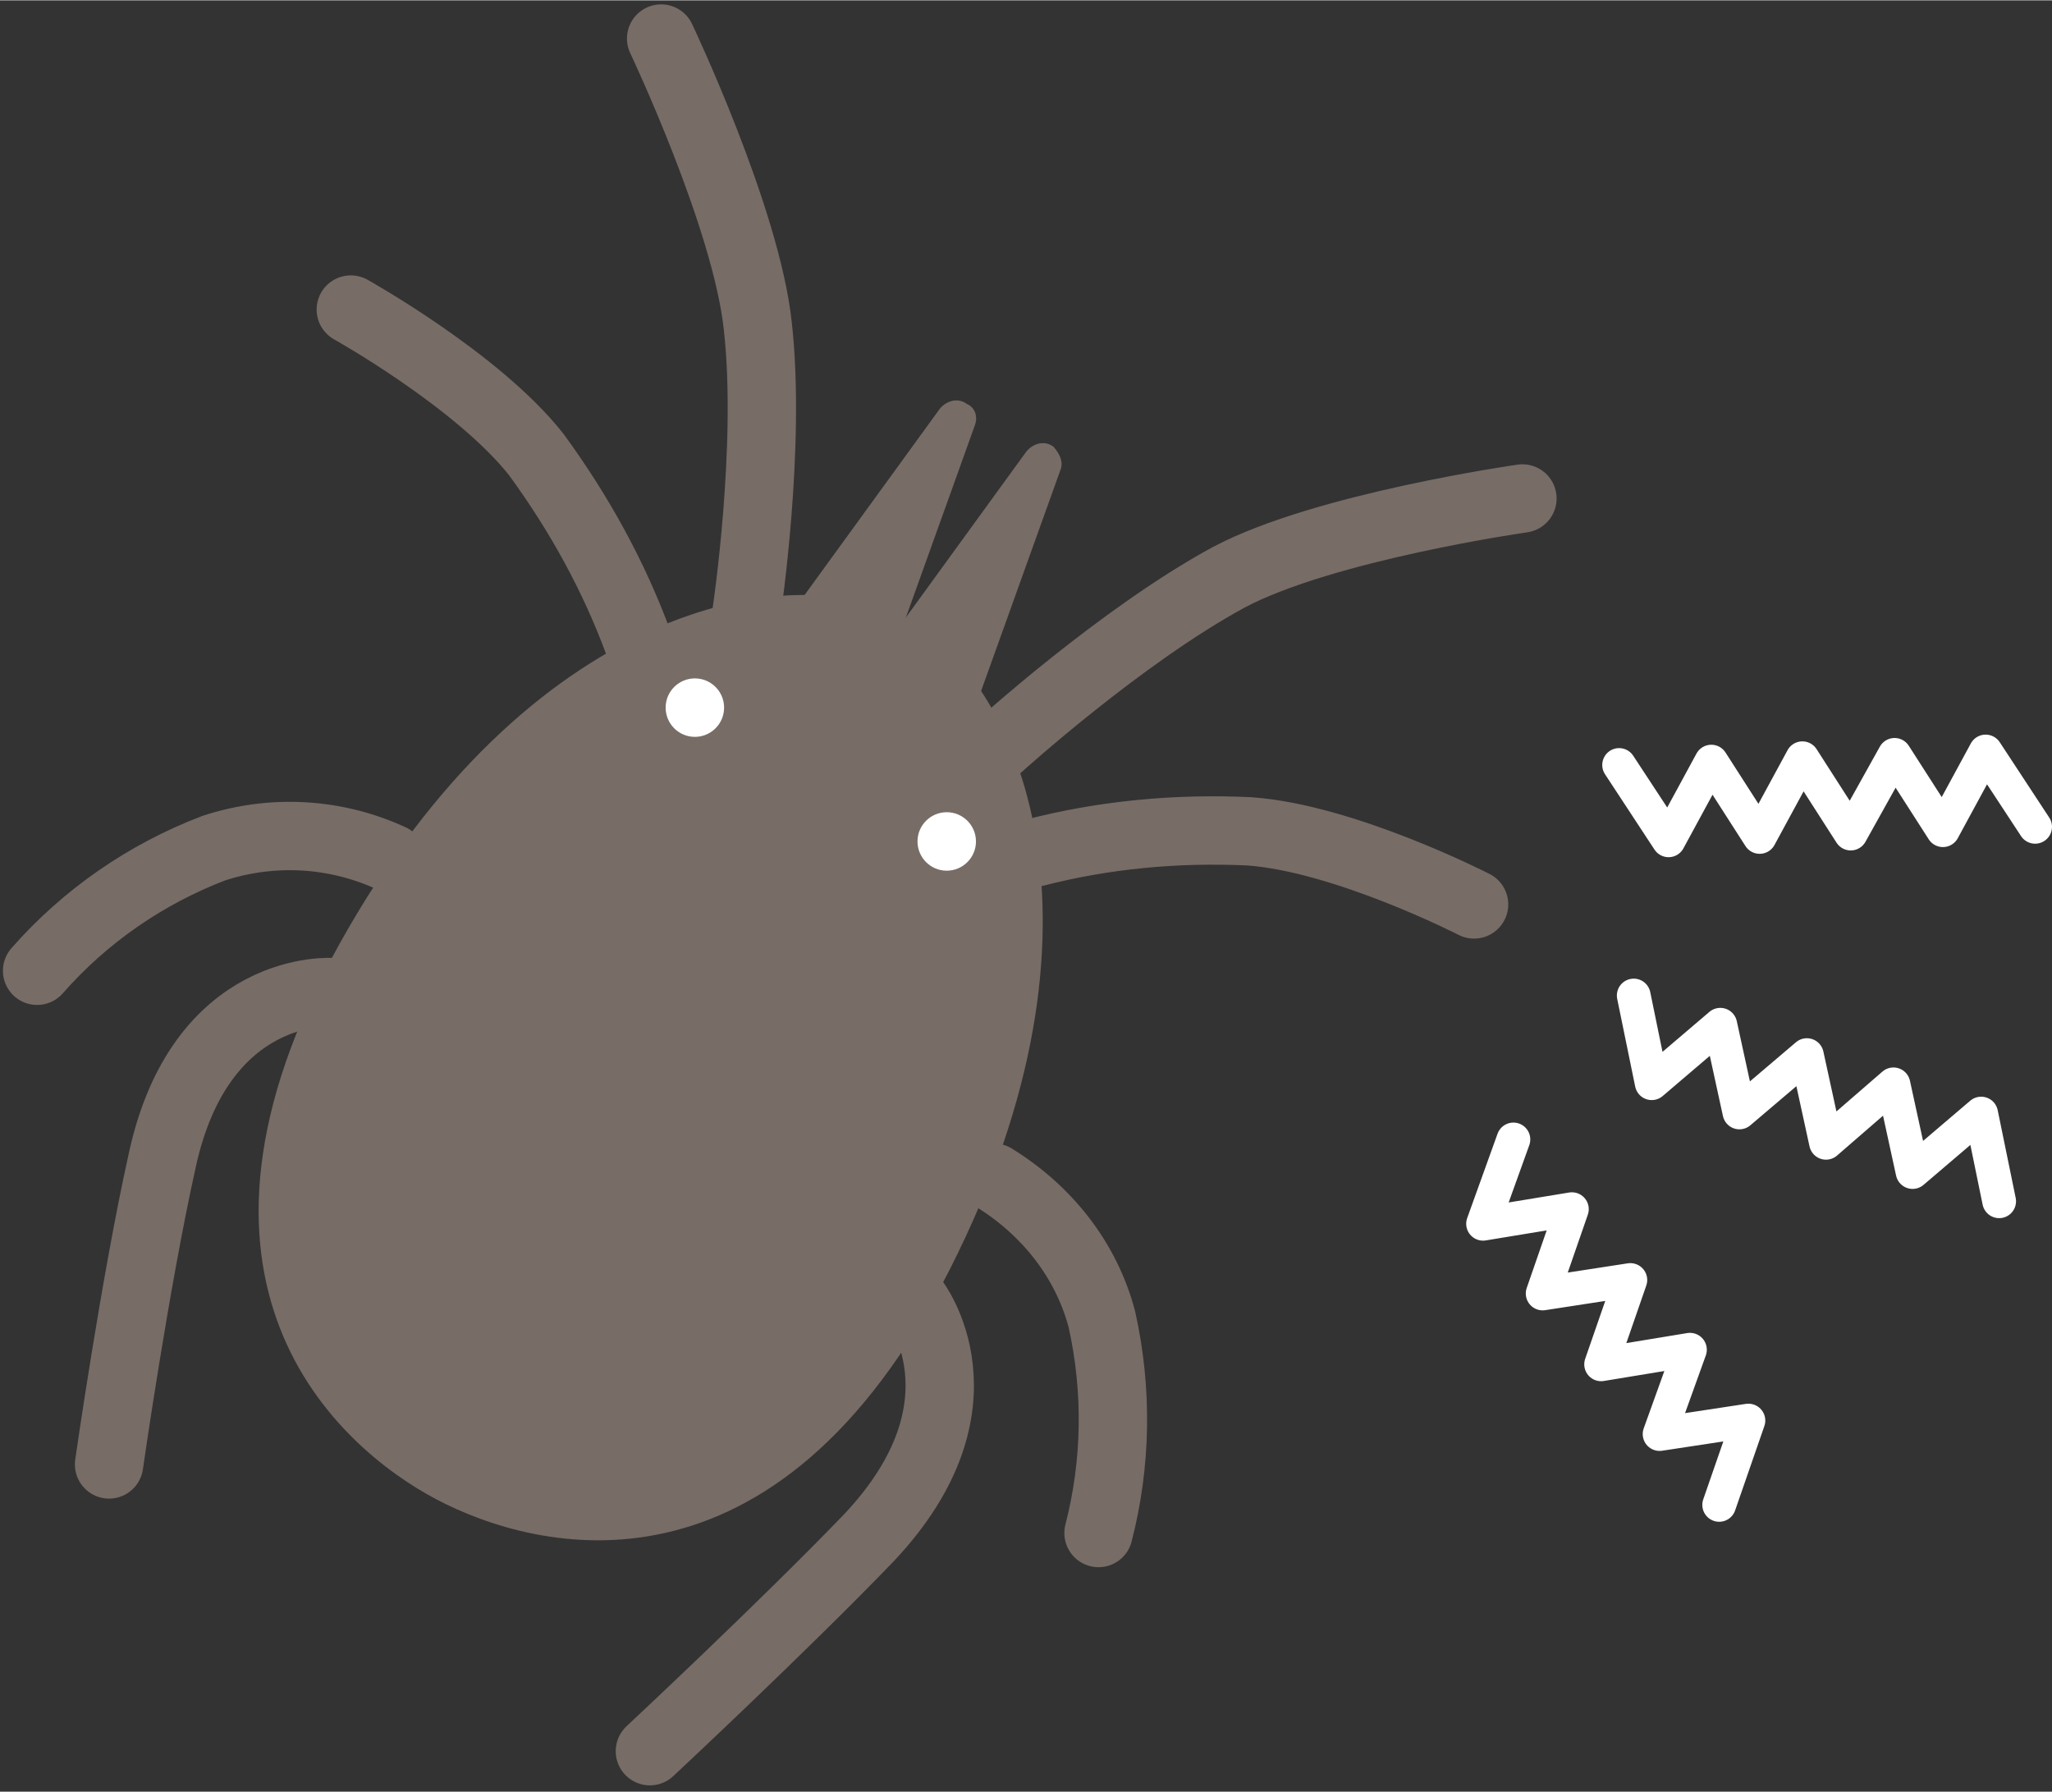 <svg xmlns="http://www.w3.org/2000/svg" width="182.47" height="159.33" viewBox="0 0 182.5 159.3"><rect x="0" y="0" width="182.5" height="159.3" fill="#333333" stroke="none"/><style>.st0{fill:none;stroke:#fff;stroke-width:3;stroke-linecap:round;stroke-linejoin:round}.st2{fill:#776c66}.st3{fill:#fff}</style><path class="st0" d="M144 68l4.4 6.7 3.8-7 4.3 6.7 3.8-7 4.3 6.7 3.9-7 4.3 6.7 3.8-7 4.4 6.7M134.6 101.3l-2.7 7.5 7.9-1.3-2.6 7.5 7.8-1.2-2.6 7.5 7.9-1.3-2.7 7.5 7.9-1.2-2.6 7.5M145.3 88.5l1.6 7.8 6.1-5.2 1.7 7.8 6-5.1 1.7 7.8 6-5.2 1.7 7.8 6.1-5.2 1.6 7.8"/><path d="M66.4 54.4s2.2-14.7 1-25.4c-1-9.6-8.6-25.6-8.6-25.6m-2 53.8c-2.2-6-5.3-11.6-9.1-16.8-5.2-6.6-16.5-12.9-16.5-12.9m3.6 48.8c-5-2.3-10.6-2.6-15.8-.9-6 2.3-11.4 6-15.7 10.9m26.3 1.9s-11.8-.9-15.2 15.1c-2.4 10.8-4.7 26.9-4.7 26.9m79.1-63.8s10.9-9.9 20.5-15.1c8.5-4.5 26.1-7 26.1-7M92 75.8c6.2-1.6 12.6-2.2 19.1-1.9 8.5.6 20 6.5 20 6.5m-42.7 24.3c4.7 2.9 8.2 7.3 9.6 12.6 1.4 6.3 1.3 12.8-.3 19m-16.4-20.7s7.2 9.2-4 21.1c-7.6 7.9-19.5 19-19.5 19" fill="none" stroke="#776c66" stroke-width="6.08" stroke-linecap="round" stroke-miterlimit="10"/><path class="st2" d="M86.7 37.8l-7 19.5c-.9 2.4-3.6 3.7-6 2.9-2.4-.9-3.7-3.6-2.9-6 .1-.4.4-.9.6-1.1l12.2-16.8c.6-.7 1.6-1 2.4-.4.7.3 1 1.1.7 1.9z"/><path class="st2" d="M94.3 41.8l-7 19.5c-.7 2.4-3.4 3.9-5.9 3-2.4-.9-3.9-3.4-3-5.9 0-.1.1-.3.1-.4.1-.4.3-.9.6-1.1l12.2-16.8c.6-.7 1.6-1 2.4-.4.6.7.9 1.4.6 2.1z"/><path class="st2" d="M38.8 133.3c8.9 4.7 30.2 10.1 45.7-20.5s6.2-52.4-4-57.9-33.6-1-50.3 29-.3 44.7 8.6 49.4z"/><circle class="st3" cx="61.8" cy="62.9" r="2.6"/><circle class="st3" cx="84.2" cy="74.8" r="2.6"/></svg>
